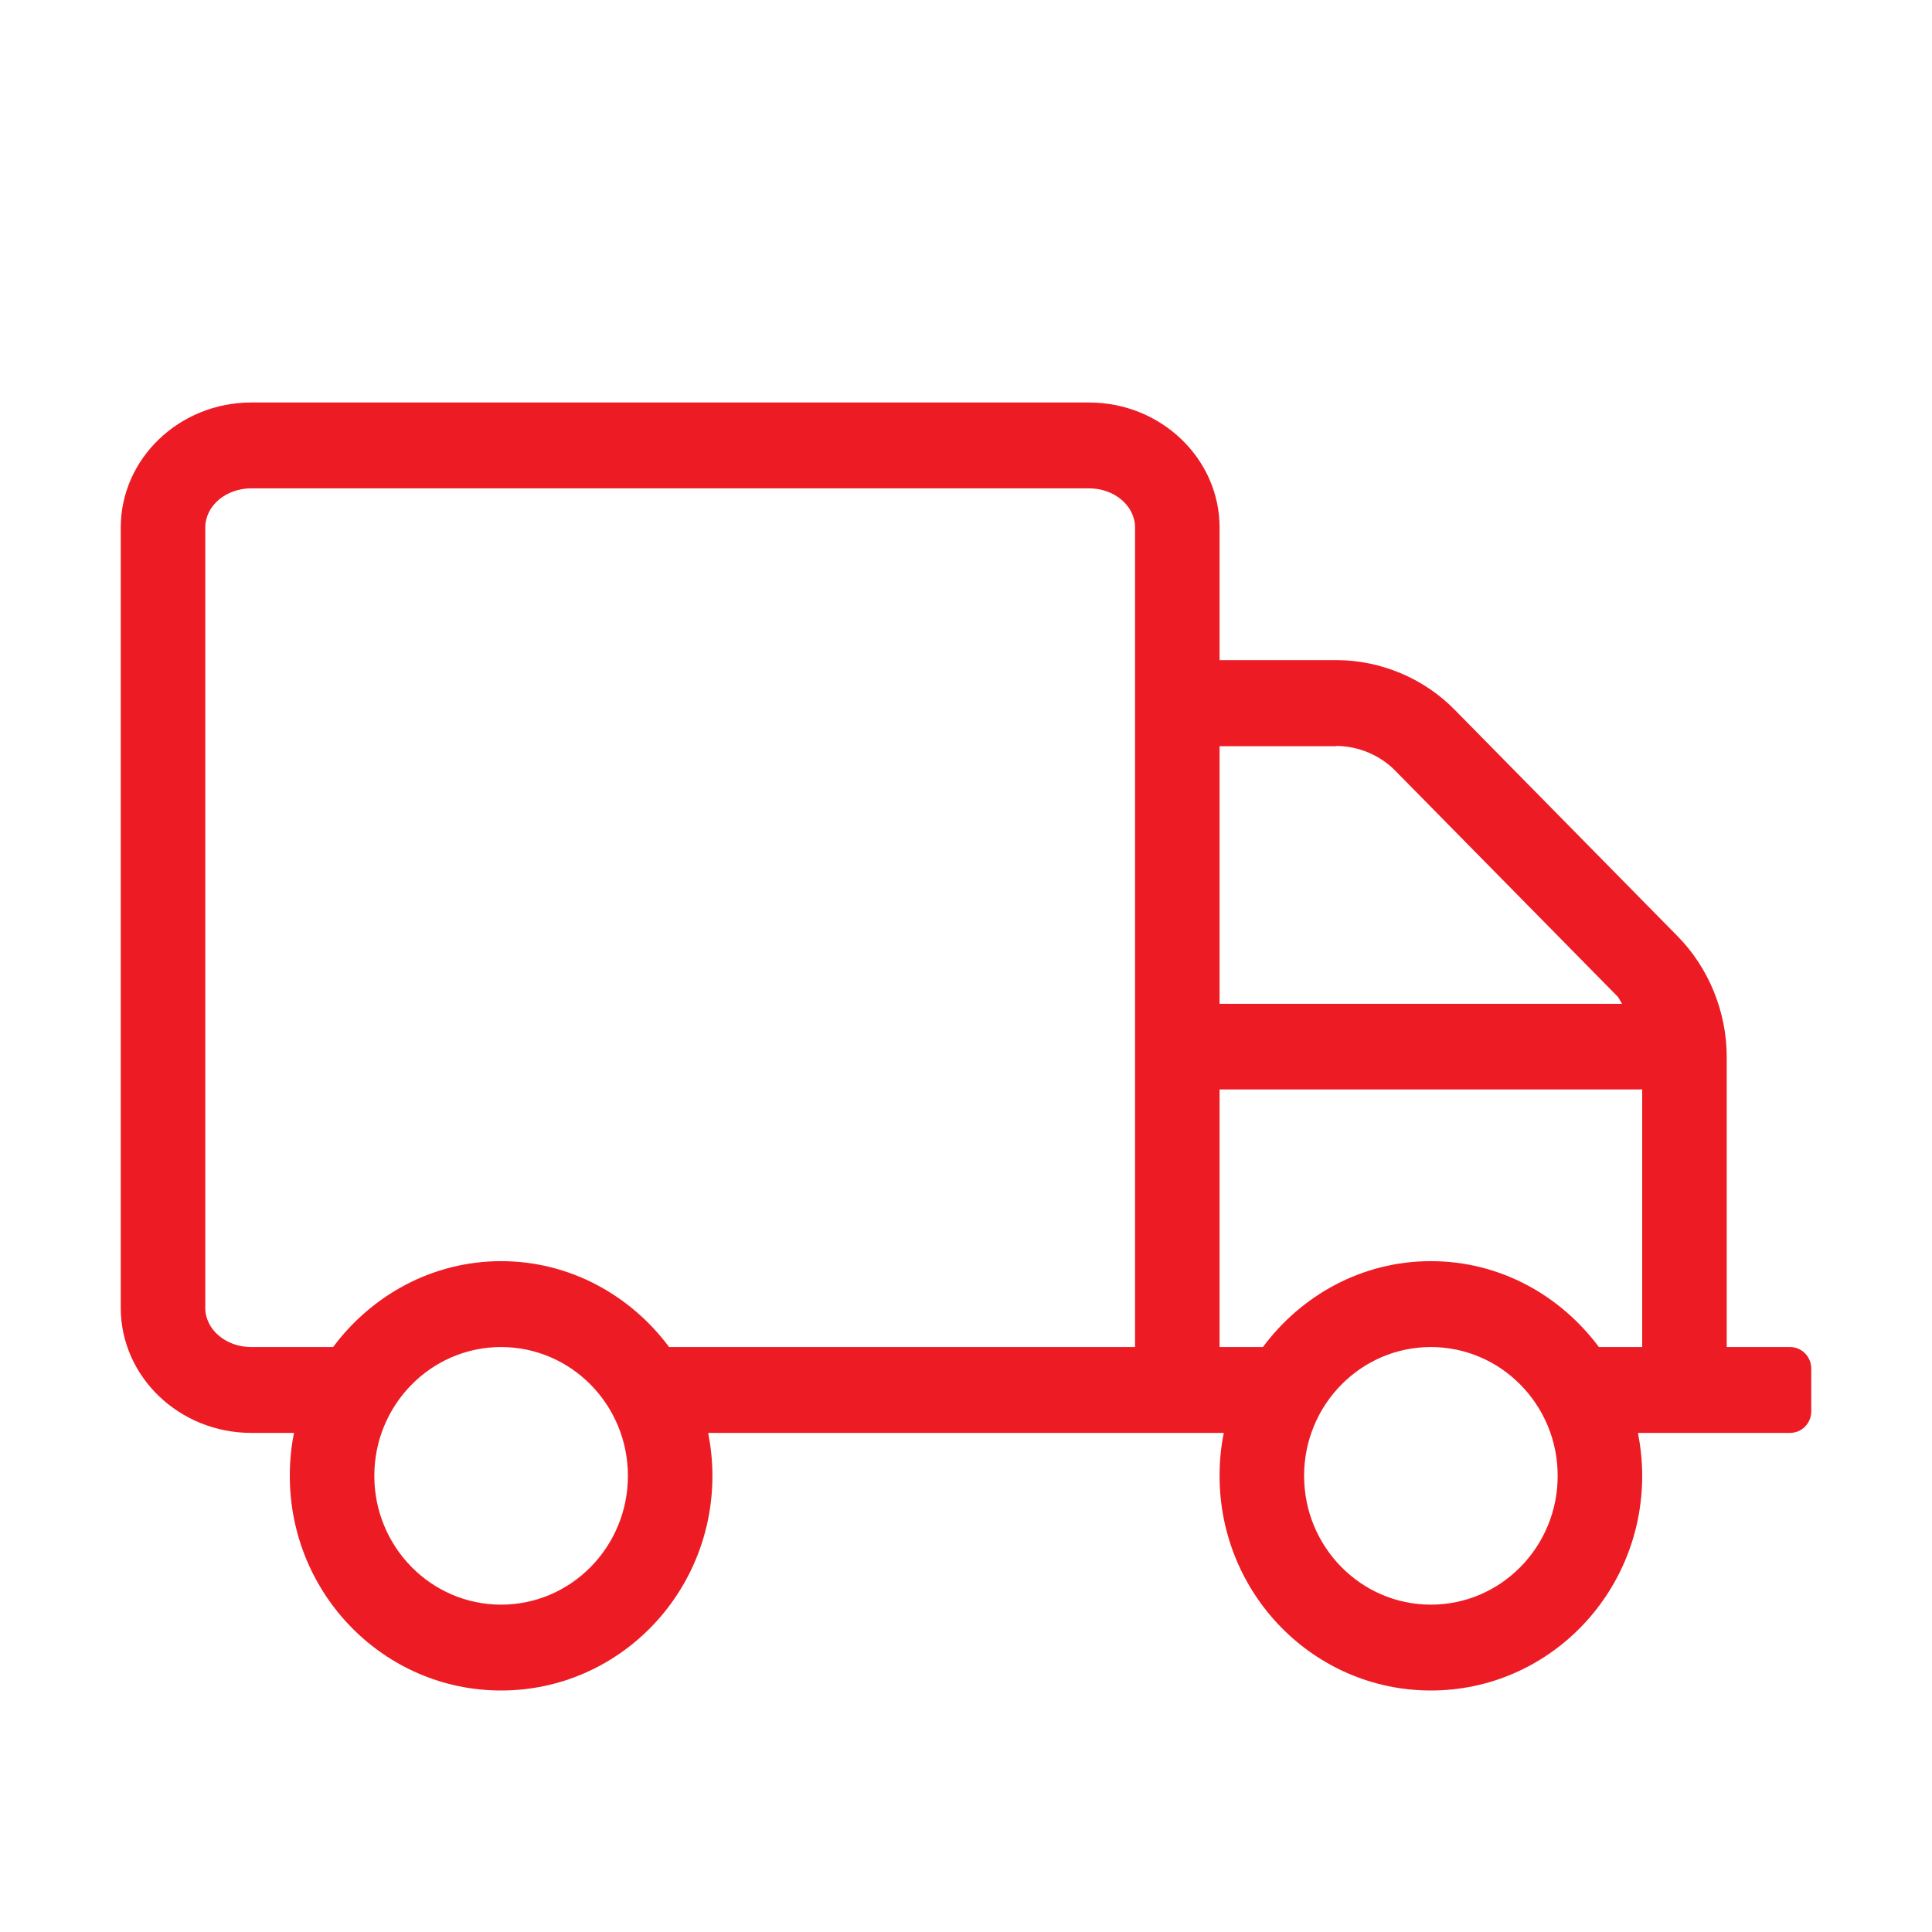<svg xmlns="http://www.w3.org/2000/svg" fill="none" viewBox="0 0 48 48" height="48" width="48">
<path fill="#ED1C24" d="M44.475 33.467H42.9V26.26C42.9 25.14 42.454 24.04 41.666 23.247L36.16 17.653C35.386 16.853 34.303 16.4 33.194 16.4H30.3V13.107C30.3 11.393 28.843 10 27.058 10H6.242C4.457 10 3 11.393 3 13.107V32.493C3 34.207 4.457 35.6 6.242 35.6H7.305C7.233 35.947 7.2 36.3 7.2 36.667C7.2 39.613 9.549 42 12.45 42C15.351 42 17.7 39.613 17.7 36.667C17.7 36.3 17.661 35.947 17.595 35.6H30.405C30.333 35.947 30.3 36.3 30.3 36.667C30.3 39.613 32.649 42 35.55 42C38.451 42 40.8 39.613 40.8 36.667C40.8 36.3 40.761 35.947 40.695 35.6H44.475C44.764 35.6 45 35.36 45 35.067V34C45 33.707 44.764 33.467 44.475 33.467ZM33.194 18.533C33.745 18.533 34.29 18.76 34.677 19.16L40.183 24.753C40.236 24.807 40.255 24.88 40.301 24.94H30.3V18.54H33.194V18.533ZM12.45 39.867C10.711 39.867 9.3 38.433 9.3 36.667C9.3 34.9 10.711 33.467 12.45 33.467C14.189 33.467 15.6 34.9 15.6 36.667C15.6 38.433 14.189 39.867 12.45 39.867ZM16.624 33.467C15.666 32.18 14.156 31.333 12.45 31.333C10.744 31.333 9.234 32.18 8.276 33.467H6.242C5.612 33.467 5.1 33.033 5.1 32.493V13.107C5.1 12.567 5.612 12.133 6.242 12.133H27.058C27.688 12.133 28.2 12.567 28.2 13.107V33.467H16.624ZM35.55 39.867C33.811 39.867 32.4 38.433 32.4 36.667C32.4 34.9 33.811 33.467 35.55 33.467C37.289 33.467 38.7 34.9 38.7 36.667C38.7 38.433 37.289 39.867 35.55 39.867ZM35.55 31.333C33.837 31.333 32.334 32.18 31.376 33.467H30.3V27.067H40.8V33.467H39.724C38.766 32.18 37.263 31.333 35.55 31.333Z"></path>
</svg>

